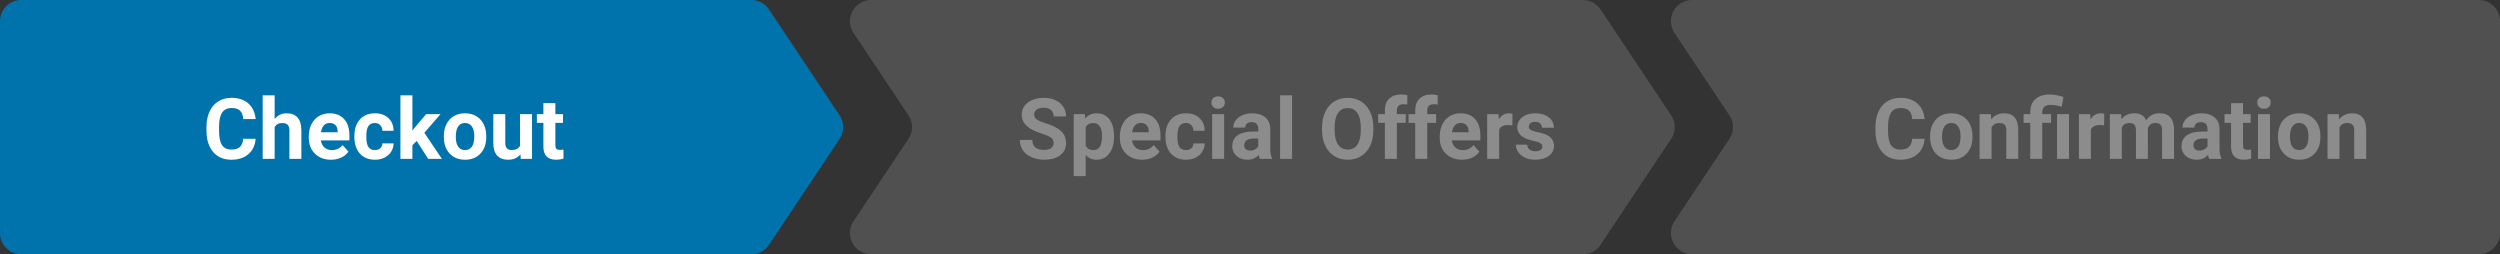 <svg width="472" height="48" viewBox="0 0 472 48" fill="none" xmlns="http://www.w3.org/2000/svg">
<rect x="0" y="0" width="472" height="48" fill="#333333" stroke="none"/>
<path d="M161.146 6.219C159.374 3.561 161.279 0 164.474 0H298.859C300.197 0 301.446 0.668 302.187 1.781L315.521 21.781C316.417 23.125 316.417 24.875 315.521 26.219L302.187 46.219C301.446 47.332 300.197 48 298.859 48H164.474C161.279 48 159.374 44.439 161.146 41.781L171.521 26.219C172.417 24.875 172.417 23.125 171.521 21.781L161.146 6.219Z" fill="#ABABAB" fill-opacity="0.25"/>
<path d="M198.922 27.016C198.922 26.573 198.766 26.234 198.453 26C198.141 25.76 197.578 25.51 196.766 25.25C195.953 24.984 195.31 24.724 194.836 24.469C193.544 23.771 192.898 22.831 192.898 21.648C192.898 21.034 193.07 20.487 193.414 20.008C193.763 19.523 194.26 19.146 194.906 18.875C195.557 18.604 196.286 18.469 197.094 18.469C197.906 18.469 198.63 18.617 199.266 18.914C199.901 19.206 200.393 19.62 200.742 20.156C201.096 20.693 201.273 21.302 201.273 21.984H198.93C198.93 21.463 198.766 21.06 198.438 20.773C198.109 20.482 197.648 20.336 197.055 20.336C196.482 20.336 196.036 20.458 195.719 20.703C195.401 20.943 195.242 21.26 195.242 21.656C195.242 22.026 195.427 22.336 195.797 22.586C196.172 22.836 196.721 23.07 197.445 23.289C198.779 23.69 199.75 24.188 200.359 24.781C200.969 25.375 201.273 26.115 201.273 27C201.273 27.984 200.901 28.758 200.156 29.32C199.411 29.878 198.409 30.156 197.148 30.156C196.273 30.156 195.477 29.997 194.758 29.68C194.039 29.357 193.49 28.917 193.109 28.359C192.734 27.802 192.547 27.156 192.547 26.422H194.898C194.898 27.677 195.648 28.305 197.148 28.305C197.706 28.305 198.141 28.193 198.453 27.969C198.766 27.74 198.922 27.422 198.922 27.016ZM210.328 25.852C210.328 27.154 210.031 28.198 209.438 28.984C208.849 29.766 208.052 30.156 207.047 30.156C206.193 30.156 205.503 29.859 204.977 29.266V33.25H202.719V21.547H204.812L204.891 22.375C205.438 21.719 206.151 21.391 207.031 21.391C208.073 21.391 208.883 21.776 209.461 22.547C210.039 23.318 210.328 24.38 210.328 25.734V25.852ZM208.07 25.688C208.07 24.901 207.93 24.294 207.648 23.867C207.372 23.44 206.969 23.227 206.438 23.227C205.729 23.227 205.242 23.497 204.977 24.039V27.5C205.253 28.057 205.745 28.336 206.453 28.336C207.531 28.336 208.07 27.453 208.07 25.688ZM215.625 30.156C214.385 30.156 213.375 29.776 212.594 29.016C211.818 28.255 211.43 27.242 211.43 25.977V25.758C211.43 24.909 211.594 24.151 211.922 23.484C212.25 22.812 212.714 22.297 213.312 21.938C213.917 21.573 214.604 21.391 215.375 21.391C216.531 21.391 217.44 21.755 218.102 22.484C218.768 23.213 219.102 24.247 219.102 25.586V26.508H213.719C213.792 27.06 214.01 27.503 214.375 27.836C214.745 28.169 215.211 28.336 215.773 28.336C216.643 28.336 217.323 28.021 217.812 27.391L218.922 28.633C218.583 29.112 218.125 29.487 217.547 29.758C216.969 30.023 216.328 30.156 215.625 30.156ZM215.367 23.219C214.919 23.219 214.555 23.37 214.273 23.672C213.997 23.974 213.82 24.406 213.742 24.969H216.883V24.789C216.872 24.289 216.737 23.904 216.477 23.633C216.216 23.357 215.846 23.219 215.367 23.219ZM223.906 28.336C224.323 28.336 224.661 28.221 224.922 27.992C225.182 27.763 225.318 27.458 225.328 27.078H227.445C227.44 27.651 227.284 28.177 226.977 28.656C226.669 29.13 226.247 29.5 225.711 29.766C225.18 30.026 224.591 30.156 223.945 30.156C222.737 30.156 221.784 29.773 221.086 29.008C220.388 28.237 220.039 27.174 220.039 25.82V25.672C220.039 24.37 220.385 23.331 221.078 22.555C221.771 21.779 222.721 21.391 223.93 21.391C224.987 21.391 225.833 21.693 226.469 22.297C227.109 22.896 227.435 23.695 227.445 24.695H225.328C225.318 24.258 225.182 23.904 224.922 23.633C224.661 23.357 224.318 23.219 223.891 23.219C223.365 23.219 222.966 23.412 222.695 23.797C222.43 24.177 222.297 24.797 222.297 25.656V25.891C222.297 26.76 222.43 27.385 222.695 27.766C222.961 28.146 223.365 28.336 223.906 28.336ZM231.117 30H228.852V21.547H231.117V30ZM228.719 19.359C228.719 19.021 228.831 18.742 229.055 18.523C229.284 18.305 229.594 18.195 229.984 18.195C230.37 18.195 230.677 18.305 230.906 18.523C231.135 18.742 231.25 19.021 231.25 19.359C231.25 19.703 231.133 19.984 230.898 20.203C230.669 20.422 230.365 20.531 229.984 20.531C229.604 20.531 229.297 20.422 229.062 20.203C228.833 19.984 228.719 19.703 228.719 19.359ZM237.883 30C237.779 29.797 237.703 29.544 237.656 29.242C237.109 29.852 236.398 30.156 235.523 30.156C234.695 30.156 234.008 29.917 233.461 29.438C232.919 28.958 232.648 28.354 232.648 27.625C232.648 26.729 232.979 26.042 233.641 25.562C234.307 25.083 235.268 24.841 236.523 24.836H237.562V24.352C237.562 23.961 237.461 23.648 237.258 23.414C237.06 23.18 236.745 23.062 236.312 23.062C235.932 23.062 235.633 23.154 235.414 23.336C235.201 23.518 235.094 23.768 235.094 24.086H232.836C232.836 23.596 232.987 23.143 233.289 22.727C233.591 22.31 234.018 21.984 234.57 21.75C235.122 21.51 235.742 21.391 236.43 21.391C237.471 21.391 238.297 21.654 238.906 22.18C239.521 22.701 239.828 23.435 239.828 24.383V28.047C239.833 28.849 239.945 29.456 240.164 29.867V30H237.883ZM236.016 28.43C236.349 28.43 236.656 28.357 236.938 28.211C237.219 28.06 237.427 27.859 237.562 27.609V26.156H236.719C235.589 26.156 234.987 26.547 234.914 27.328L234.906 27.461C234.906 27.742 235.005 27.974 235.203 28.156C235.401 28.338 235.672 28.43 236.016 28.43ZM243.945 30H241.68V18H243.945V30ZM259.289 24.57C259.289 25.69 259.091 26.672 258.695 27.516C258.299 28.359 257.732 29.01 256.992 29.469C256.258 29.927 255.414 30.156 254.461 30.156C253.518 30.156 252.677 29.93 251.938 29.477C251.198 29.023 250.625 28.378 250.219 27.539C249.812 26.695 249.607 25.727 249.602 24.633V24.07C249.602 22.951 249.802 21.966 250.203 21.117C250.609 20.263 251.18 19.609 251.914 19.156C252.654 18.698 253.497 18.469 254.445 18.469C255.393 18.469 256.234 18.698 256.969 19.156C257.708 19.609 258.279 20.263 258.68 21.117C259.086 21.966 259.289 22.948 259.289 24.062V24.57ZM256.914 24.055C256.914 22.862 256.701 21.956 256.273 21.336C255.846 20.716 255.237 20.406 254.445 20.406C253.659 20.406 253.052 20.713 252.625 21.328C252.198 21.938 251.982 22.833 251.977 24.016V24.57C251.977 25.732 252.19 26.633 252.617 27.273C253.044 27.914 253.659 28.234 254.461 28.234C255.247 28.234 255.852 27.927 256.273 27.312C256.695 26.693 256.909 25.792 256.914 24.609V24.055ZM261.461 30V23.203H260.203V21.547H261.461V20.828C261.461 19.88 261.732 19.146 262.273 18.625C262.82 18.099 263.583 17.836 264.562 17.836C264.875 17.836 265.258 17.888 265.711 17.992L265.688 19.742C265.5 19.695 265.271 19.672 265 19.672C264.151 19.672 263.727 20.07 263.727 20.867V21.547H265.406V23.203H263.727V30H261.461ZM267.195 30V23.203H265.938V21.547H267.195V20.828C267.195 19.88 267.466 19.146 268.008 18.625C268.555 18.099 269.318 17.836 270.297 17.836C270.609 17.836 270.992 17.888 271.445 17.992L271.422 19.742C271.234 19.695 271.005 19.672 270.734 19.672C269.885 19.672 269.461 20.07 269.461 20.867V21.547H271.141V23.203H269.461V30H267.195ZM276.016 30.156C274.776 30.156 273.766 29.776 272.984 29.016C272.208 28.255 271.82 27.242 271.82 25.977V25.758C271.82 24.909 271.984 24.151 272.312 23.484C272.641 22.812 273.104 22.297 273.703 21.938C274.307 21.573 274.995 21.391 275.766 21.391C276.922 21.391 277.831 21.755 278.492 22.484C279.159 23.213 279.492 24.247 279.492 25.586V26.508H274.109C274.182 27.06 274.401 27.503 274.766 27.836C275.135 28.169 275.602 28.336 276.164 28.336C277.034 28.336 277.714 28.021 278.203 27.391L279.312 28.633C278.974 29.112 278.516 29.487 277.938 29.758C277.359 30.023 276.719 30.156 276.016 30.156ZM275.758 23.219C275.31 23.219 274.945 23.37 274.664 23.672C274.388 23.974 274.211 24.406 274.133 24.969H277.273V24.789C277.263 24.289 277.128 23.904 276.867 23.633C276.607 23.357 276.237 23.219 275.758 23.219ZM285.531 23.664C285.224 23.622 284.953 23.602 284.719 23.602C283.865 23.602 283.305 23.891 283.039 24.469V30H280.781V21.547H282.914L282.977 22.555C283.43 21.779 284.057 21.391 284.859 21.391C285.109 21.391 285.344 21.424 285.562 21.492L285.531 23.664ZM291.203 27.664C291.203 27.388 291.065 27.172 290.789 27.016C290.518 26.854 290.081 26.711 289.477 26.586C287.466 26.164 286.461 25.31 286.461 24.023C286.461 23.273 286.771 22.648 287.391 22.148C288.016 21.643 288.831 21.391 289.836 21.391C290.909 21.391 291.766 21.643 292.406 22.148C293.052 22.654 293.375 23.31 293.375 24.117H291.117C291.117 23.794 291.013 23.529 290.805 23.32C290.596 23.107 290.271 23 289.828 23C289.448 23 289.154 23.086 288.945 23.258C288.737 23.43 288.633 23.648 288.633 23.914C288.633 24.164 288.75 24.367 288.984 24.523C289.224 24.674 289.625 24.807 290.188 24.922C290.75 25.031 291.224 25.156 291.609 25.297C292.802 25.734 293.398 26.492 293.398 27.57C293.398 28.341 293.068 28.966 292.406 29.445C291.745 29.919 290.891 30.156 289.844 30.156C289.135 30.156 288.505 30.031 287.953 29.781C287.406 29.526 286.977 29.18 286.664 28.742C286.352 28.299 286.195 27.823 286.195 27.312H288.336C288.357 27.713 288.505 28.021 288.781 28.234C289.057 28.448 289.427 28.555 289.891 28.555C290.323 28.555 290.648 28.474 290.867 28.312C291.091 28.146 291.203 27.93 291.203 27.664Z" fill="#8C8C8C"/>
<path d="M0 4C0 1.791 1.791 0 4 0H141.859C143.197 0 144.446 0.668 145.187 1.781L158.521 21.781C159.417 23.125 159.417 24.875 158.521 26.219L145.187 46.219C144.446 47.332 143.197 48 141.859 48H4C1.791 48 0 46.209 0 44V4Z" fill="#0073AD"/>
<path d="M48.258 26.211C48.169 27.435 47.716 28.398 46.898 29.102C46.086 29.805 45.013 30.156 43.68 30.156C42.221 30.156 41.073 29.667 40.234 28.688C39.401 27.703 38.984 26.354 38.984 24.641V23.945C38.984 22.852 39.177 21.888 39.562 21.055C39.948 20.221 40.497 19.583 41.211 19.141C41.93 18.693 42.763 18.469 43.711 18.469C45.023 18.469 46.081 18.82 46.883 19.523C47.685 20.227 48.148 21.213 48.273 22.484H45.93C45.872 21.75 45.667 21.219 45.312 20.891C44.964 20.557 44.43 20.391 43.711 20.391C42.93 20.391 42.344 20.672 41.953 21.234C41.568 21.792 41.37 22.659 41.359 23.836V24.695C41.359 25.924 41.544 26.823 41.914 27.391C42.289 27.958 42.878 28.242 43.68 28.242C44.404 28.242 44.943 28.078 45.297 27.75C45.656 27.417 45.862 26.904 45.914 26.211H48.258ZM51.852 22.469C52.45 21.75 53.203 21.391 54.109 21.391C55.943 21.391 56.872 22.456 56.898 24.586V30H54.641V24.648C54.641 24.164 54.536 23.807 54.328 23.578C54.12 23.344 53.773 23.227 53.289 23.227C52.628 23.227 52.148 23.482 51.852 23.992V30H49.594V18H51.852V22.469ZM62.492 30.156C61.253 30.156 60.242 29.776 59.461 29.016C58.685 28.255 58.297 27.242 58.297 25.977V25.758C58.297 24.909 58.461 24.151 58.789 23.484C59.117 22.812 59.581 22.297 60.18 21.938C60.784 21.573 61.471 21.391 62.242 21.391C63.398 21.391 64.307 21.755 64.969 22.484C65.635 23.213 65.969 24.247 65.969 25.586V26.508H60.586C60.659 27.06 60.878 27.503 61.242 27.836C61.612 28.169 62.078 28.336 62.641 28.336C63.51 28.336 64.19 28.021 64.68 27.391L65.789 28.633C65.451 29.112 64.992 29.487 64.414 29.758C63.836 30.023 63.195 30.156 62.492 30.156ZM62.234 23.219C61.786 23.219 61.422 23.37 61.141 23.672C60.865 23.974 60.688 24.406 60.609 24.969H63.75V24.789C63.74 24.289 63.604 23.904 63.344 23.633C63.083 23.357 62.714 23.219 62.234 23.219ZM70.773 28.336C71.19 28.336 71.529 28.221 71.789 27.992C72.049 27.763 72.185 27.458 72.195 27.078H74.312C74.307 27.651 74.151 28.177 73.844 28.656C73.537 29.13 73.115 29.5 72.578 29.766C72.047 30.026 71.458 30.156 70.812 30.156C69.604 30.156 68.651 29.773 67.953 29.008C67.255 28.237 66.906 27.174 66.906 25.82V25.672C66.906 24.37 67.253 23.331 67.945 22.555C68.638 21.779 69.588 21.391 70.797 21.391C71.854 21.391 72.701 21.693 73.336 22.297C73.977 22.896 74.302 23.695 74.312 24.695H72.195C72.185 24.258 72.049 23.904 71.789 23.633C71.529 23.357 71.185 23.219 70.758 23.219C70.232 23.219 69.833 23.412 69.562 23.797C69.297 24.177 69.164 24.797 69.164 25.656V25.891C69.164 26.76 69.297 27.385 69.562 27.766C69.828 28.146 70.232 28.336 70.773 28.336ZM78.672 26.609L77.859 27.422V30H75.602V18H77.859V24.648L78.297 24.086L80.461 21.547H83.172L80.117 25.07L83.438 30H80.844L78.672 26.609ZM83.797 25.695C83.797 24.857 83.958 24.109 84.281 23.453C84.604 22.797 85.068 22.289 85.672 21.93C86.281 21.57 86.987 21.391 87.789 21.391C88.93 21.391 89.859 21.74 90.578 22.438C91.302 23.135 91.706 24.083 91.789 25.281L91.805 25.859C91.805 27.156 91.443 28.198 90.719 28.984C89.995 29.766 89.023 30.156 87.805 30.156C86.586 30.156 85.612 29.766 84.883 28.984C84.159 28.203 83.797 27.141 83.797 25.797V25.695ZM86.055 25.859C86.055 26.662 86.206 27.276 86.508 27.703C86.81 28.125 87.242 28.336 87.805 28.336C88.352 28.336 88.779 28.128 89.086 27.711C89.393 27.289 89.547 26.617 89.547 25.695C89.547 24.909 89.393 24.299 89.086 23.867C88.779 23.435 88.346 23.219 87.789 23.219C87.237 23.219 86.81 23.435 86.508 23.867C86.206 24.294 86.055 24.958 86.055 25.859ZM98.258 29.141C97.701 29.818 96.93 30.156 95.945 30.156C95.039 30.156 94.346 29.896 93.867 29.375C93.393 28.854 93.151 28.091 93.141 27.086V21.547H95.398V27.008C95.398 27.888 95.799 28.328 96.602 28.328C97.367 28.328 97.893 28.062 98.18 27.531V21.547H100.445V30H98.32L98.258 29.141ZM104.852 19.469V21.547H106.297V23.203H104.852V27.422C104.852 27.734 104.911 27.958 105.031 28.094C105.151 28.229 105.38 28.297 105.719 28.297C105.969 28.297 106.19 28.279 106.383 28.242V29.953C105.94 30.088 105.484 30.156 105.016 30.156C103.432 30.156 102.625 29.357 102.594 27.758V23.203H101.359V21.547H102.594V19.469H104.852Z" fill="white"/>
<path d="M316.146 6.219C314.374 3.561 316.279 0 319.474 0H468C470.209 0 472 1.791 472 4V44C472 46.209 470.209 48 468 48H319.474C316.279 48 314.374 44.439 316.146 41.781L326.521 26.219C327.417 24.875 327.417 23.125 326.521 21.781L316.146 6.219Z" fill="#ABABAB" fill-opacity="0.25"/>
<path d="M363.359 26.211C363.271 27.435 362.818 28.398 362 29.102C361.188 29.805 360.115 30.156 358.781 30.156C357.323 30.156 356.174 29.667 355.336 28.688C354.503 27.703 354.086 26.354 354.086 24.641V23.945C354.086 22.852 354.279 21.888 354.664 21.055C355.049 20.221 355.599 19.583 356.312 19.141C357.031 18.693 357.865 18.469 358.812 18.469C360.125 18.469 361.182 18.82 361.984 19.523C362.786 20.227 363.25 21.213 363.375 22.484H361.031C360.974 21.75 360.768 21.219 360.414 20.891C360.065 20.557 359.531 20.391 358.812 20.391C358.031 20.391 357.445 20.672 357.055 21.234C356.669 21.792 356.471 22.659 356.461 23.836V24.695C356.461 25.924 356.646 26.823 357.016 27.391C357.391 27.958 357.979 28.242 358.781 28.242C359.505 28.242 360.044 28.078 360.398 27.75C360.758 27.417 360.964 26.904 361.016 26.211H363.359ZM364.398 25.695C364.398 24.857 364.56 24.109 364.883 23.453C365.206 22.797 365.669 22.289 366.273 21.93C366.883 21.57 367.589 21.391 368.391 21.391C369.531 21.391 370.461 21.74 371.18 22.438C371.904 23.135 372.307 24.083 372.391 25.281L372.406 25.859C372.406 27.156 372.044 28.198 371.32 28.984C370.596 29.766 369.625 30.156 368.406 30.156C367.188 30.156 366.214 29.766 365.484 28.984C364.76 28.203 364.398 27.141 364.398 25.797V25.695ZM366.656 25.859C366.656 26.662 366.807 27.276 367.109 27.703C367.411 28.125 367.844 28.336 368.406 28.336C368.953 28.336 369.38 28.128 369.688 27.711C369.995 27.289 370.148 26.617 370.148 25.695C370.148 24.909 369.995 24.299 369.688 23.867C369.38 23.435 368.948 23.219 368.391 23.219C367.839 23.219 367.411 23.435 367.109 23.867C366.807 24.294 366.656 24.958 366.656 25.859ZM375.875 21.547L375.945 22.523C376.549 21.768 377.359 21.391 378.375 21.391C379.271 21.391 379.938 21.654 380.375 22.18C380.812 22.706 381.036 23.492 381.047 24.539V30H378.789V24.594C378.789 24.115 378.685 23.768 378.477 23.555C378.268 23.336 377.922 23.227 377.438 23.227C376.802 23.227 376.326 23.497 376.008 24.039V30H373.75V21.547H375.875ZM383.312 30V23.203H382.055V21.547H383.312V21.156C383.323 20.094 383.648 19.276 384.289 18.703C384.935 18.125 385.844 17.836 387.016 17.836C387.719 17.836 388.573 17.99 389.578 18.297L389.25 20.164C388.74 20.013 388.344 19.917 388.062 19.875C387.781 19.828 387.479 19.805 387.156 19.805C386.104 19.805 385.578 20.271 385.578 21.203V21.547H387.242V23.203H385.578V30H383.312ZM390.633 30H388.367V21.547H390.633V30ZM397.25 23.664C396.943 23.622 396.672 23.602 396.438 23.602C395.583 23.602 395.023 23.891 394.758 24.469V30H392.5V21.547H394.633L394.695 22.555C395.148 21.779 395.776 21.391 396.578 21.391C396.828 21.391 397.062 21.424 397.281 21.492L397.25 23.664ZM400.461 21.547L400.531 22.492C401.13 21.758 401.94 21.391 402.961 21.391C404.049 21.391 404.797 21.82 405.203 22.68C405.797 21.82 406.643 21.391 407.742 21.391C408.659 21.391 409.341 21.659 409.789 22.195C410.237 22.727 410.461 23.529 410.461 24.602V30H408.195V24.609C408.195 24.13 408.102 23.781 407.914 23.562C407.727 23.338 407.396 23.227 406.922 23.227C406.245 23.227 405.776 23.549 405.516 24.195L405.523 30H403.266V24.617C403.266 24.128 403.169 23.773 402.977 23.555C402.784 23.336 402.456 23.227 401.992 23.227C401.352 23.227 400.888 23.492 400.602 24.023V30H398.344V21.547H400.461ZM417.102 30C416.997 29.797 416.922 29.544 416.875 29.242C416.328 29.852 415.617 30.156 414.742 30.156C413.914 30.156 413.227 29.917 412.68 29.438C412.138 28.958 411.867 28.354 411.867 27.625C411.867 26.729 412.198 26.042 412.859 25.562C413.526 25.083 414.487 24.841 415.742 24.836H416.781V24.352C416.781 23.961 416.68 23.648 416.477 23.414C416.279 23.18 415.964 23.062 415.531 23.062C415.151 23.062 414.852 23.154 414.633 23.336C414.419 23.518 414.312 23.768 414.312 24.086H412.055C412.055 23.596 412.206 23.143 412.508 22.727C412.81 22.31 413.237 21.984 413.789 21.75C414.341 21.51 414.961 21.391 415.648 21.391C416.69 21.391 417.516 21.654 418.125 22.18C418.74 22.701 419.047 23.435 419.047 24.383V28.047C419.052 28.849 419.164 29.456 419.383 29.867V30H417.102ZM415.234 28.43C415.568 28.43 415.875 28.357 416.156 28.211C416.438 28.06 416.646 27.859 416.781 27.609V26.156H415.938C414.807 26.156 414.206 26.547 414.133 27.328L414.125 27.461C414.125 27.742 414.224 27.974 414.422 28.156C414.62 28.338 414.891 28.43 415.234 28.43ZM423.484 19.469V21.547H424.93V23.203H423.484V27.422C423.484 27.734 423.544 27.958 423.664 28.094C423.784 28.229 424.013 28.297 424.352 28.297C424.602 28.297 424.823 28.279 425.016 28.242V29.953C424.573 30.088 424.117 30.156 423.648 30.156C422.065 30.156 421.258 29.357 421.227 27.758V23.203H419.992V21.547H421.227V19.469H423.484ZM428.57 30H426.305V21.547H428.57V30ZM426.172 19.359C426.172 19.021 426.284 18.742 426.508 18.523C426.737 18.305 427.047 18.195 427.438 18.195C427.823 18.195 428.13 18.305 428.359 18.523C428.589 18.742 428.703 19.021 428.703 19.359C428.703 19.703 428.586 19.984 428.352 20.203C428.122 20.422 427.818 20.531 427.438 20.531C427.057 20.531 426.75 20.422 426.516 20.203C426.286 19.984 426.172 19.703 426.172 19.359ZM430.086 25.695C430.086 24.857 430.247 24.109 430.57 23.453C430.893 22.797 431.357 22.289 431.961 21.93C432.57 21.57 433.276 21.391 434.078 21.391C435.219 21.391 436.148 21.74 436.867 22.438C437.591 23.135 437.995 24.083 438.078 25.281L438.094 25.859C438.094 27.156 437.732 28.198 437.008 28.984C436.284 29.766 435.312 30.156 434.094 30.156C432.875 30.156 431.901 29.766 431.172 28.984C430.448 28.203 430.086 27.141 430.086 25.797V25.695ZM432.344 25.859C432.344 26.662 432.495 27.276 432.797 27.703C433.099 28.125 433.531 28.336 434.094 28.336C434.641 28.336 435.068 28.128 435.375 27.711C435.682 27.289 435.836 26.617 435.836 25.695C435.836 24.909 435.682 24.299 435.375 23.867C435.068 23.435 434.635 23.219 434.078 23.219C433.526 23.219 433.099 23.435 432.797 23.867C432.495 24.294 432.344 24.958 432.344 25.859ZM441.562 21.547L441.633 22.523C442.237 21.768 443.047 21.391 444.062 21.391C444.958 21.391 445.625 21.654 446.062 22.18C446.5 22.706 446.724 23.492 446.734 24.539V30H444.477V24.594C444.477 24.115 444.372 23.768 444.164 23.555C443.956 23.336 443.609 23.227 443.125 23.227C442.49 23.227 442.013 23.497 441.695 24.039V30H439.438V21.547H441.562Z" fill="#8C8C8C"/>
</svg>
